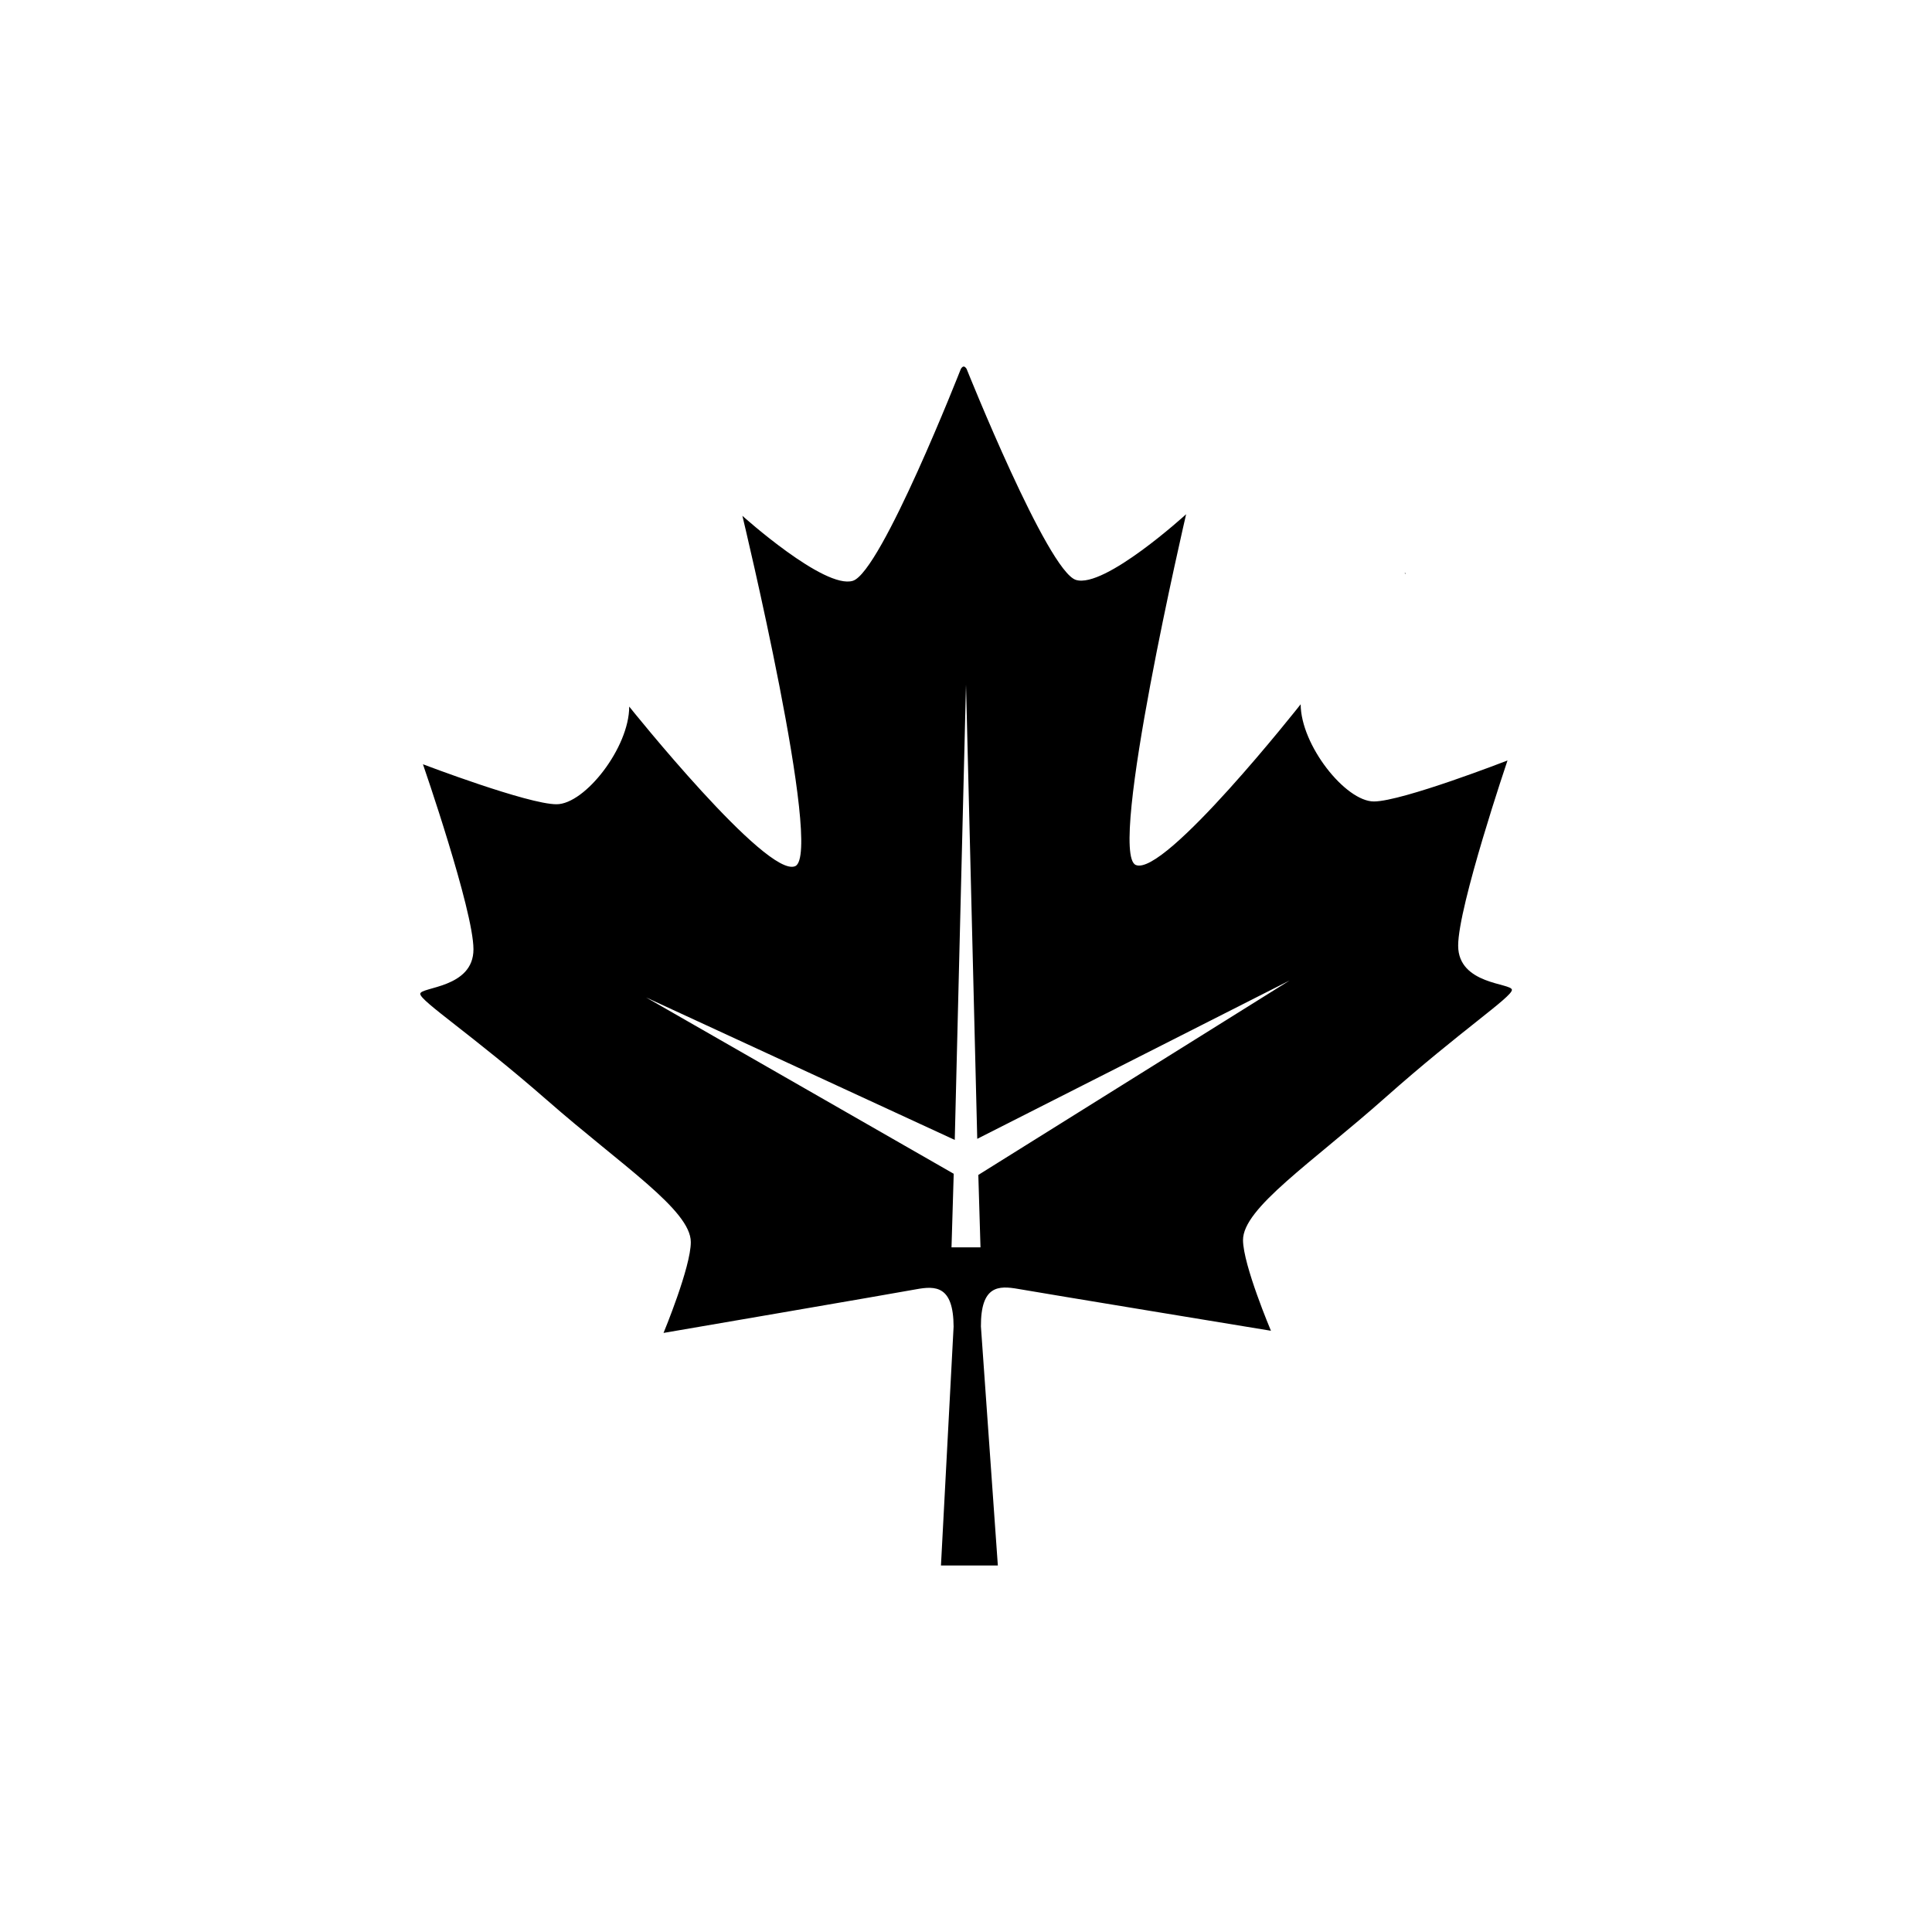 <?xml version="1.0" encoding="utf-8"?>
<!-- Generator: Adobe Illustrator 16.0.0, SVG Export Plug-In . SVG Version: 6.00 Build 0)  -->
<!DOCTYPE svg PUBLIC "-//W3C//DTD SVG 1.1//EN" "http://www.w3.org/Graphics/SVG/1.1/DTD/svg11.dtd">
<svg version="1.1" id="Layer_1" xmlns="http://www.w3.org/2000/svg" xmlns:xlink="http://www.w3.org/1999/xlink" x="0px" y="0px"
	 width="50px" height="50px" viewBox="0 0 50 50" enable-background="new 0 0 50 50" xml:space="preserve">
<path d="M36.375,14.854v-0.022h-0.025C36.357,14.84,36.366,14.847,36.375,14.854z"/>
<path d="M37.737,24.476c-0.003-1.016,1.277-4.795,1.277-4.795s-2.718,1.057-3.456,1.061c-0.736,0.001-1.892-1.456-1.897-2.515
	c0,0-3.529,4.479-4.268,4.158c-0.737-0.317,1.304-9.077,1.304-9.077s-2.113,1.93-2.852,1.7c-0.736-0.227-2.828-5.458-2.828-5.458
	s-0.034-0.064-0.076-0.064c-0.044,0-0.076,0.066-0.076,0.066s-2.056,5.245-2.792,5.479c-0.736,0.23-2.86-1.682-2.86-1.682
	s2.104,8.744,1.367,9.067c-0.734,0.324-4.296-4.13-4.296-4.13c0.001,1.059-1.145,2.527-1.88,2.528
	c-0.736,0.003-3.458-1.035-3.458-1.035s1.306,3.774,1.307,4.786c0.004,1.014-1.378,0.973-1.377,1.156
	c0,0.187,1.34,1.054,3.282,2.752c1.939,1.698,3.719,2.844,3.72,3.671c0.003,0.646-0.706,2.352-0.706,2.352s6.029-1.034,6.535-1.129
	c0.507-0.094,0.967-0.094,0.972,0.965l-0.327,6.182h1.472l-0.438-6.186c-0.005-1.06,0.454-1.061,0.963-0.971
	c0.506,0.091,6.543,1.083,6.543,1.083s-0.72-1.701-0.723-2.346c-0.002-0.83,1.766-1.988,3.696-3.701
	c1.927-1.71,3.263-2.59,3.263-2.775C39.126,25.438,37.74,25.489,37.737,24.476z M25.319,30.407l0.056,1.874h-0.75l0.057-1.904
	l-7.963-4.564l7.99,3.688L25,17.719l0.291,11.754l8.084-4.098L25.319,30.407z"/>
</svg>
